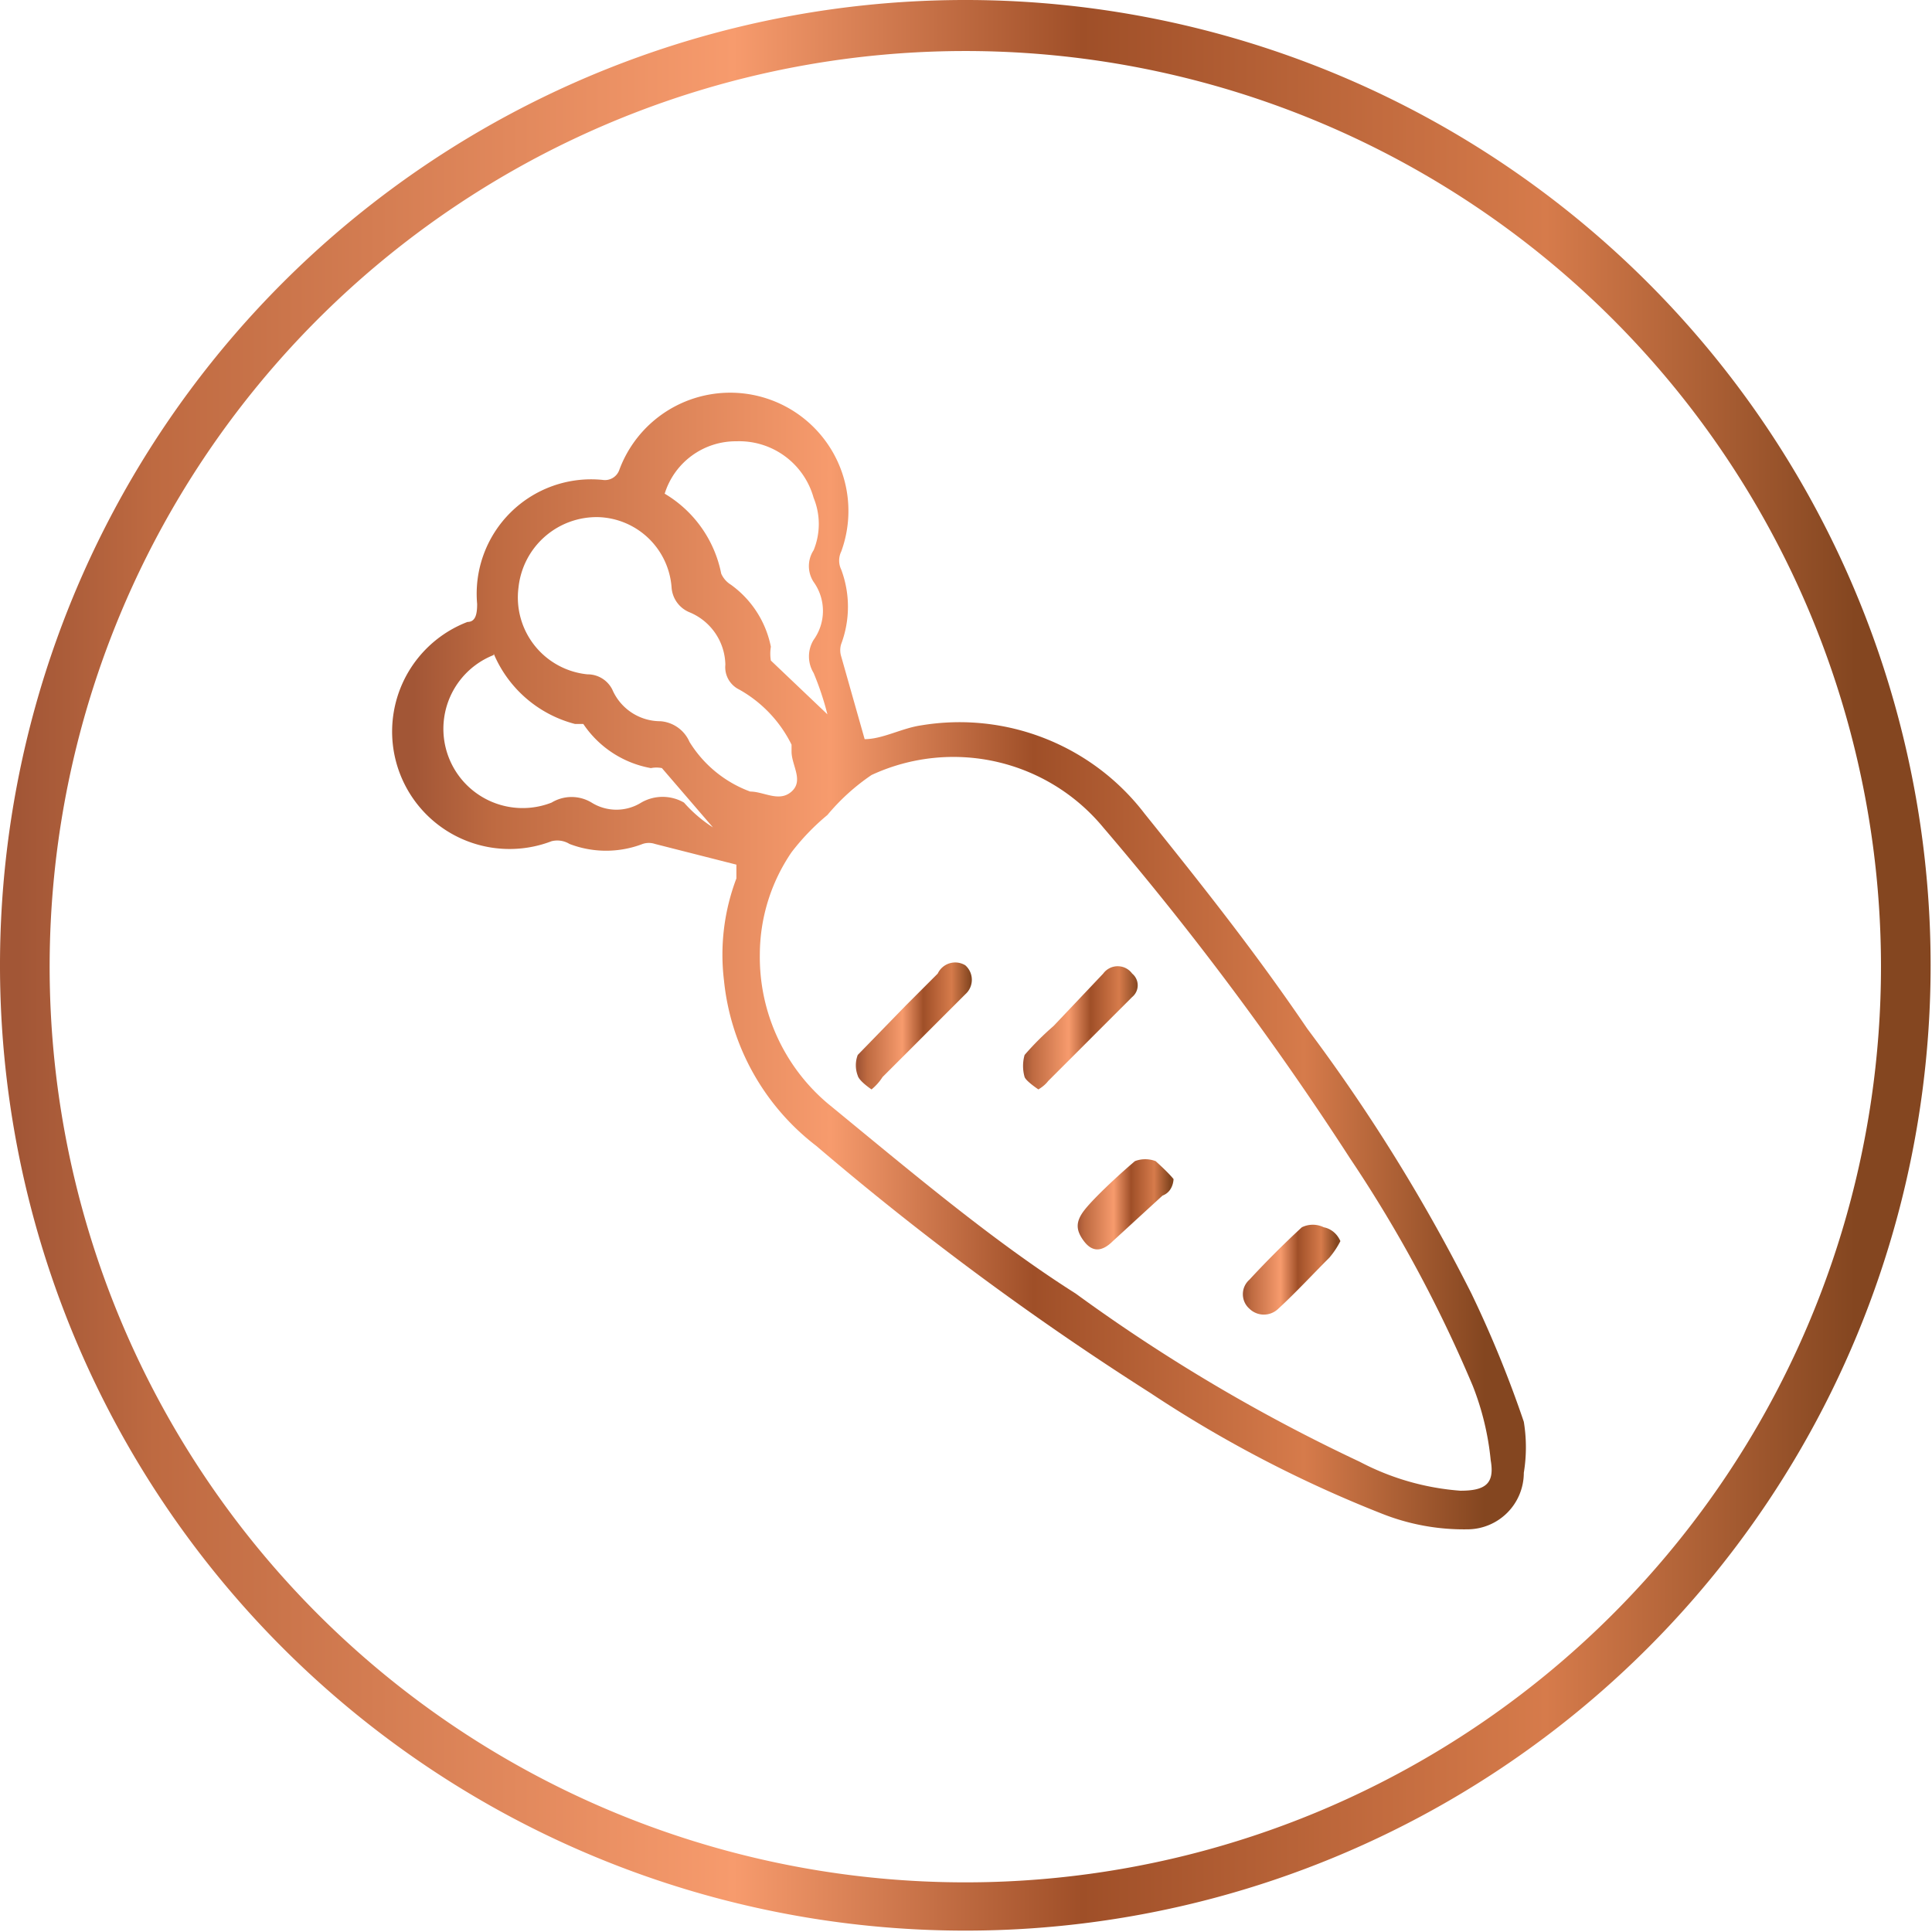 <svg xmlns="http://www.w3.org/2000/svg" xmlns:xlink="http://www.w3.org/1999/xlink" viewBox="0 0 14.01 14.01"><defs><style>.cls-1{fill:url(#linear-gradient);}.cls-2{fill:url(#linear-gradient-2);}.cls-3{fill:url(#linear-gradient-3);}.cls-4{fill:url(#linear-gradient-4);}.cls-5{fill:url(#linear-gradient-5);}.cls-6{fill:url(#linear-gradient-6);}</style><linearGradient id="linear-gradient" x1="2.92" y1="7" x2="11.09" y2="7" gradientUnits="userSpaceOnUse"><stop offset="0.01" stop-color="#a25636"/><stop offset="0.08" stop-color="#be6a41"/><stop offset="0.38" stop-color="#f79b6d"/><stop offset="0.56" stop-color="#9f4f28"/><stop offset="0.8" stop-color="#d67b4b"/><stop offset="0.96" stop-color="#844620"/></linearGradient><linearGradient id="linear-gradient-2" x1="7.42" y1="7.45" x2="8.29" y2="7.45" xlink:href="#linear-gradient"/><linearGradient id="linear-gradient-3" x1="6.22" y1="7.45" x2="7.07" y2="7.45" xlink:href="#linear-gradient"/><linearGradient id="linear-gradient-4" x1="9.02" y1="9.16" x2="9.72" y2="9.16" xlink:href="#linear-gradient"/><linearGradient id="linear-gradient-5" x1="7.81" y1="8.76" x2="8.51" y2="8.76" xlink:href="#linear-gradient"/><linearGradient id="linear-gradient-6" x1="0" y1="7" x2="14.01" y2="7" xlink:href="#linear-gradient"/></defs><g id="Layer_2" data-name="Layer 2"><g id="Copper_Fooiling" data-name="Copper Fooiling"><path class="cls-1" d="M6.27,5.36c.13,0,.27-.08.41-.1A1.69,1.69,0,0,1,8.3,5.9c.41.51.8,1,1.18,1.56a12.76,12.76,0,0,1,1.19,1.92,8.25,8.25,0,0,1,.38.93,1.14,1.14,0,0,1,0,.37.41.41,0,0,1-.41.41,1.61,1.61,0,0,1-.61-.11,9,9,0,0,1-1.69-.88A21.44,21.44,0,0,1,5.92,8.31a1.73,1.73,0,0,1-.67-1.2,1.56,1.56,0,0,1,.09-.74l0-.1h0l-.59-.15a.14.14,0,0,0-.09,0,.74.74,0,0,1-.53,0A.17.17,0,0,0,4,6.1a.85.85,0,0,1-.61-1.59c.06,0,.07-.06.07-.13a.83.83,0,0,1,.91-.9.11.11,0,0,0,.12-.07A.85.85,0,0,1,6.1,4a.15.15,0,0,0,0,.13.77.77,0,0,1,0,.54.15.15,0,0,0,0,.09ZM5.51,6.92A1.39,1.39,0,0,0,6,8C6.61,8.5,7.2,9,7.8,9.38A12.55,12.55,0,0,0,9.86,10.6a1.86,1.86,0,0,0,.73.21c.18,0,.25-.05.22-.22a2,2,0,0,0-.13-.54A9.74,9.74,0,0,0,9.79,8.4,22.39,22.39,0,0,0,8,6a1.41,1.41,0,0,0-1.68-.38A1.54,1.54,0,0,0,6,5.91a1.66,1.66,0,0,0-.26.27A1.32,1.32,0,0,0,5.51,6.92ZM4.34,3.75a.57.57,0,0,0-.58.51.56.56,0,0,0,.5.63A.2.2,0,0,1,4.44,5a.38.38,0,0,0,.35.23A.25.25,0,0,1,5,5.38a.87.87,0,0,0,.44.36c.1,0,.21.08.3,0s0-.19,0-.29l0-.05A.93.93,0,0,0,5.36,5a.18.18,0,0,1-.1-.18A.42.42,0,0,0,5,4.44a.21.21,0,0,1-.13-.18A.55.55,0,0,0,4.34,3.75Zm-.76,1A.57.57,0,1,0,4,5.82a.28.28,0,0,1,.29,0,.34.34,0,0,0,.36,0,.31.31,0,0,1,.31,0A1,1,0,0,0,5.17,6L4.8,5.57a.2.2,0,0,0-.08,0,.75.75,0,0,1-.49-.32s0,0-.06,0A.88.88,0,0,1,3.58,4.74ZM6,5.18a2.11,2.11,0,0,0-.1-.3.23.23,0,0,1,0-.24.36.36,0,0,0,0-.42.21.21,0,0,1,0-.23.5.5,0,0,0,0-.38.56.56,0,0,0-.56-.41.54.54,0,0,0-.52.38.87.87,0,0,1,.41.58.18.18,0,0,0,.07.08.73.73,0,0,1,.29.45.3.3,0,0,0,0,.1Z"/><path class="cls-2" d="M7.53,7.9s-.09-.06-.1-.09a.29.29,0,0,1,0-.16,2.08,2.08,0,0,1,.21-.21L8,7.06a.13.13,0,0,1,.21,0,.11.11,0,0,1,0,.17l-.61.61S7.58,7.87,7.53,7.9Z"/><path class="cls-3" d="M6.32,7.9s-.09-.06-.1-.1a.21.21,0,0,1,0-.15l.35-.36.23-.23A.14.14,0,0,1,7,7a.14.14,0,0,1,0,.21l-.6.6A.38.38,0,0,1,6.32,7.9Z"/><path class="cls-4" d="M9.72,9a.62.62,0,0,1-.08.12c-.12.12-.24.25-.37.37a.15.15,0,0,1-.21,0,.14.14,0,0,1,0-.21c.12-.13.25-.26.38-.38a.18.18,0,0,1,.16,0S9.68,8.91,9.72,9Z"/><path class="cls-5" d="M8.51,8.55s0,.09-.08.12L8.07,9c-.08.08-.15.08-.21,0s-.06-.14,0-.22.24-.25.37-.36a.21.21,0,0,1,.15,0S8.47,8.5,8.51,8.55Z"/><path class="cls-6" d="M7,14a7,7,0,1,1,7-7A7,7,0,0,1,7,14ZM7,.37A6.64,6.64,0,1,0,13.64,7,6.64,6.64,0,0,0,7,.37Z"/></g></g></svg>